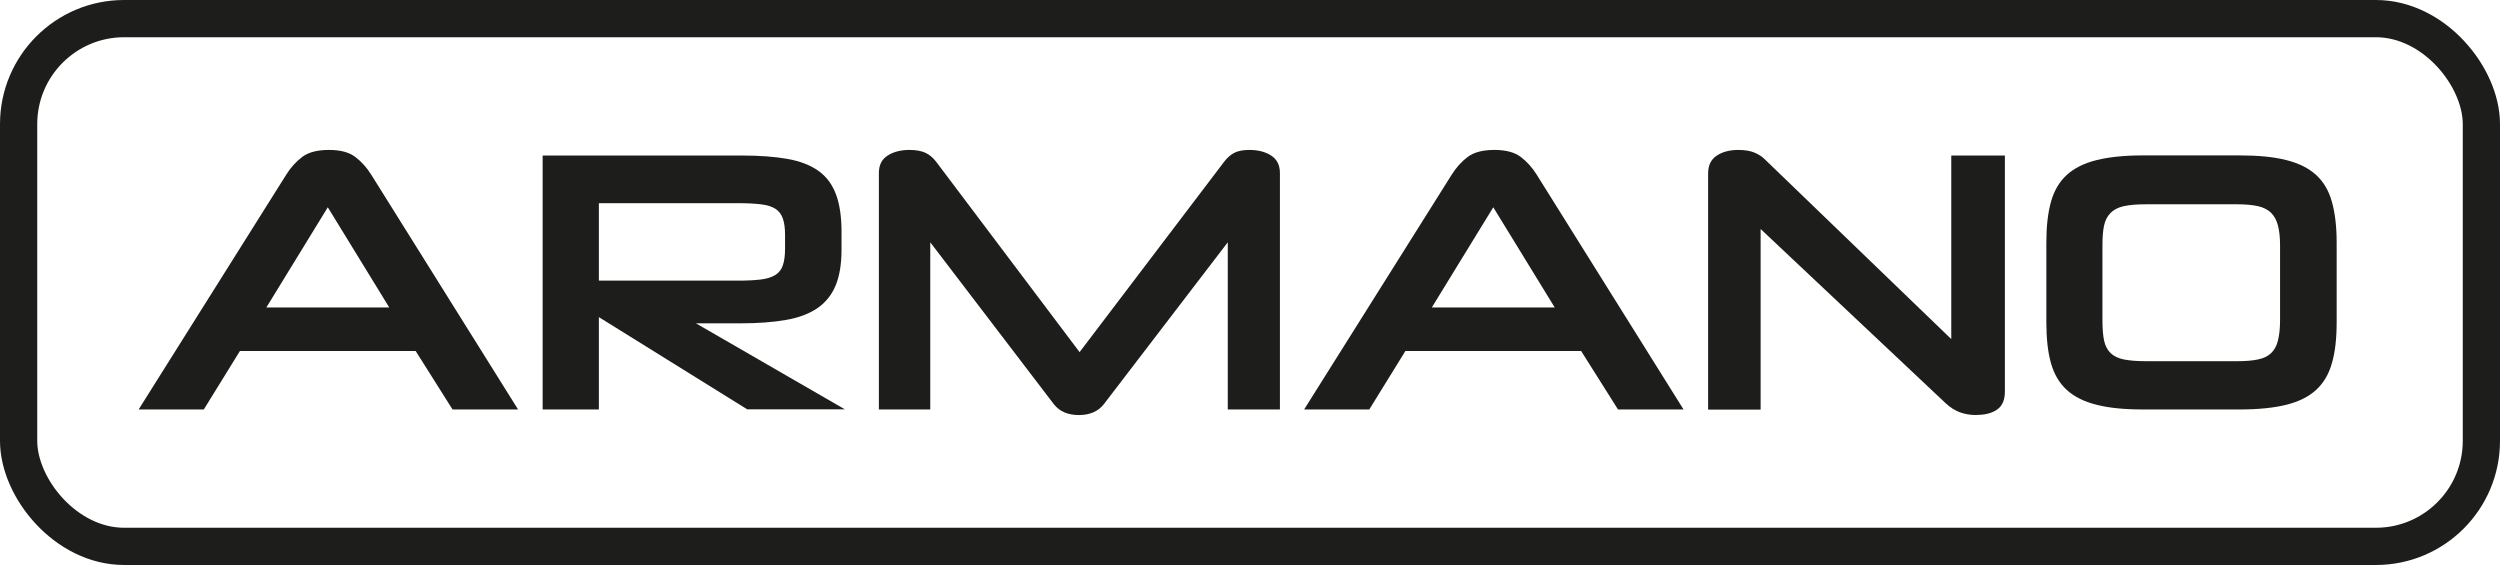<?xml version="1.0" encoding="UTF-8"?> <svg xmlns="http://www.w3.org/2000/svg" id="Ebene_1" data-name="Ebene 1" viewBox="0 0 201.42 45.52"> <defs> <style> .cls-1 { fill: none; stroke: #1d1d1b; stroke-miterlimit: 10; stroke-width: 3px; } .cls-2 { fill: #1d1d1b; } </style> </defs> <rect class="cls-1" x="1.5" y="1.5" width="198.42" height="42.52" rx="8.5" ry="8.5"></rect> <g> <path class="cls-2" d="M33.49,28.28h-14.16l-2.91,4.71h-5.25L23.05,14.09c.36-.58,.79-1.06,1.29-1.44,.5-.38,1.22-.57,2.16-.57s1.63,.19,2.13,.57c.5,.38,.93,.86,1.29,1.44l11.82,18.9h-5.28l-2.97-4.71Zm-12.03-3.51h9.9l-4.95-8.07-4.95,8.07Z"></path> <path class="cls-2" d="M60.22,32.99l-11.97-7.44v7.44h-4.53V12.53h16.02c1.44,0,2.67,.09,3.69,.27,1.02,.18,1.85,.5,2.5,.96,.65,.46,1.12,1.09,1.42,1.89,.3,.8,.45,1.81,.45,3.03v1.41c0,1.18-.16,2.16-.48,2.92-.32,.77-.82,1.38-1.48,1.83-.67,.45-1.52,.77-2.54,.94-1.02,.18-2.23,.27-3.63,.27h-3.6l12,6.93h-7.86Zm3.03-14.07c0-.54-.06-.98-.18-1.32-.12-.34-.32-.6-.6-.78-.28-.18-.67-.3-1.17-.36-.5-.06-1.12-.09-1.86-.09h-11.19v6.24h11.19c.74,0,1.35-.03,1.85-.09,.49-.06,.88-.18,1.17-.36,.29-.18,.5-.44,.61-.78,.12-.34,.18-.79,.18-1.35v-1.11Z"></path> <path class="cls-2" d="M98.92,32.99v-13.47l-9.99,13.05c-.46,.58-1.13,.87-2.01,.87s-1.55-.29-2.01-.87l-9.96-13.05v13.47h-4.14V13.94c0-.64,.23-1.11,.71-1.41,.47-.3,1.05-.45,1.75-.45,.54,0,.97,.08,1.29,.23,.32,.15,.61,.39,.87,.73l11.55,15.33,11.64-15.33c.26-.34,.53-.58,.83-.73,.29-.15,.69-.23,1.21-.23,.7,0,1.29,.15,1.75,.45,.47,.3,.71,.77,.71,1.41v19.05h-4.2Z"></path> <path class="cls-2" d="M127.39,28.28h-14.16l-2.91,4.71h-5.25l11.88-18.9c.36-.58,.79-1.06,1.29-1.44,.5-.38,1.22-.57,2.16-.57s1.63,.19,2.13,.57c.5,.38,.93,.86,1.29,1.44l11.82,18.9h-5.28l-2.97-4.71Zm-12.03-3.51h9.9l-4.95-8.07-4.95,8.07Z"></path> <path class="cls-2" d="M159.25,33.44c-.48,0-.93-.07-1.34-.22-.41-.15-.79-.4-1.15-.73l-14.91-14.04v14.55h-4.23V13.97c0-.64,.22-1.11,.68-1.42,.45-.31,1.04-.47,1.75-.47,.52,0,.95,.07,1.29,.21,.34,.14,.62,.32,.84,.54l15.03,14.49V12.53h4.32V31.55c0,.68-.21,1.16-.63,1.45-.42,.29-.97,.43-1.65,.43Z"></path> <path class="cls-2" d="M172.66,32.99c-1.5,0-2.75-.12-3.75-.38-1-.25-1.8-.65-2.4-1.2-.6-.55-1.02-1.27-1.27-2.16-.25-.89-.37-1.98-.37-3.29v-6.42c0-1.28,.12-2.37,.37-3.27,.25-.9,.67-1.62,1.27-2.17,.6-.55,1.4-.95,2.4-1.2,1-.25,2.25-.38,3.75-.38h7.77c1.52,0,2.78,.12,3.78,.38,1,.25,1.8,.65,2.4,1.2,.6,.55,1.02,1.27,1.27,2.17,.25,.9,.38,1.99,.38,3.27v6.42c0,1.3-.12,2.4-.38,3.29-.25,.89-.67,1.61-1.27,2.16-.6,.55-1.4,.95-2.4,1.2-1,.25-2.26,.38-3.78,.38h-7.77Zm11.04-13.23c0-.64-.06-1.17-.17-1.59-.11-.42-.29-.76-.55-1.02s-.62-.44-1.06-.54c-.45-.1-1.01-.15-1.67-.15h-7.38c-.72,0-1.3,.05-1.76,.15-.45,.1-.8,.28-1.06,.54-.26,.26-.44,.6-.53,1.02-.09,.42-.13,.95-.13,1.59v6.03c0,.66,.04,1.21,.13,1.64,.09,.43,.27,.77,.53,1.02,.26,.25,.62,.42,1.06,.51,.45,.09,1.04,.14,1.76,.14h7.38c.66,0,1.21-.04,1.67-.14,.45-.09,.8-.26,1.06-.51,.26-.25,.45-.59,.55-1.02,.11-.43,.17-.98,.17-1.64v-6.03Z"></path> </g> </svg> 